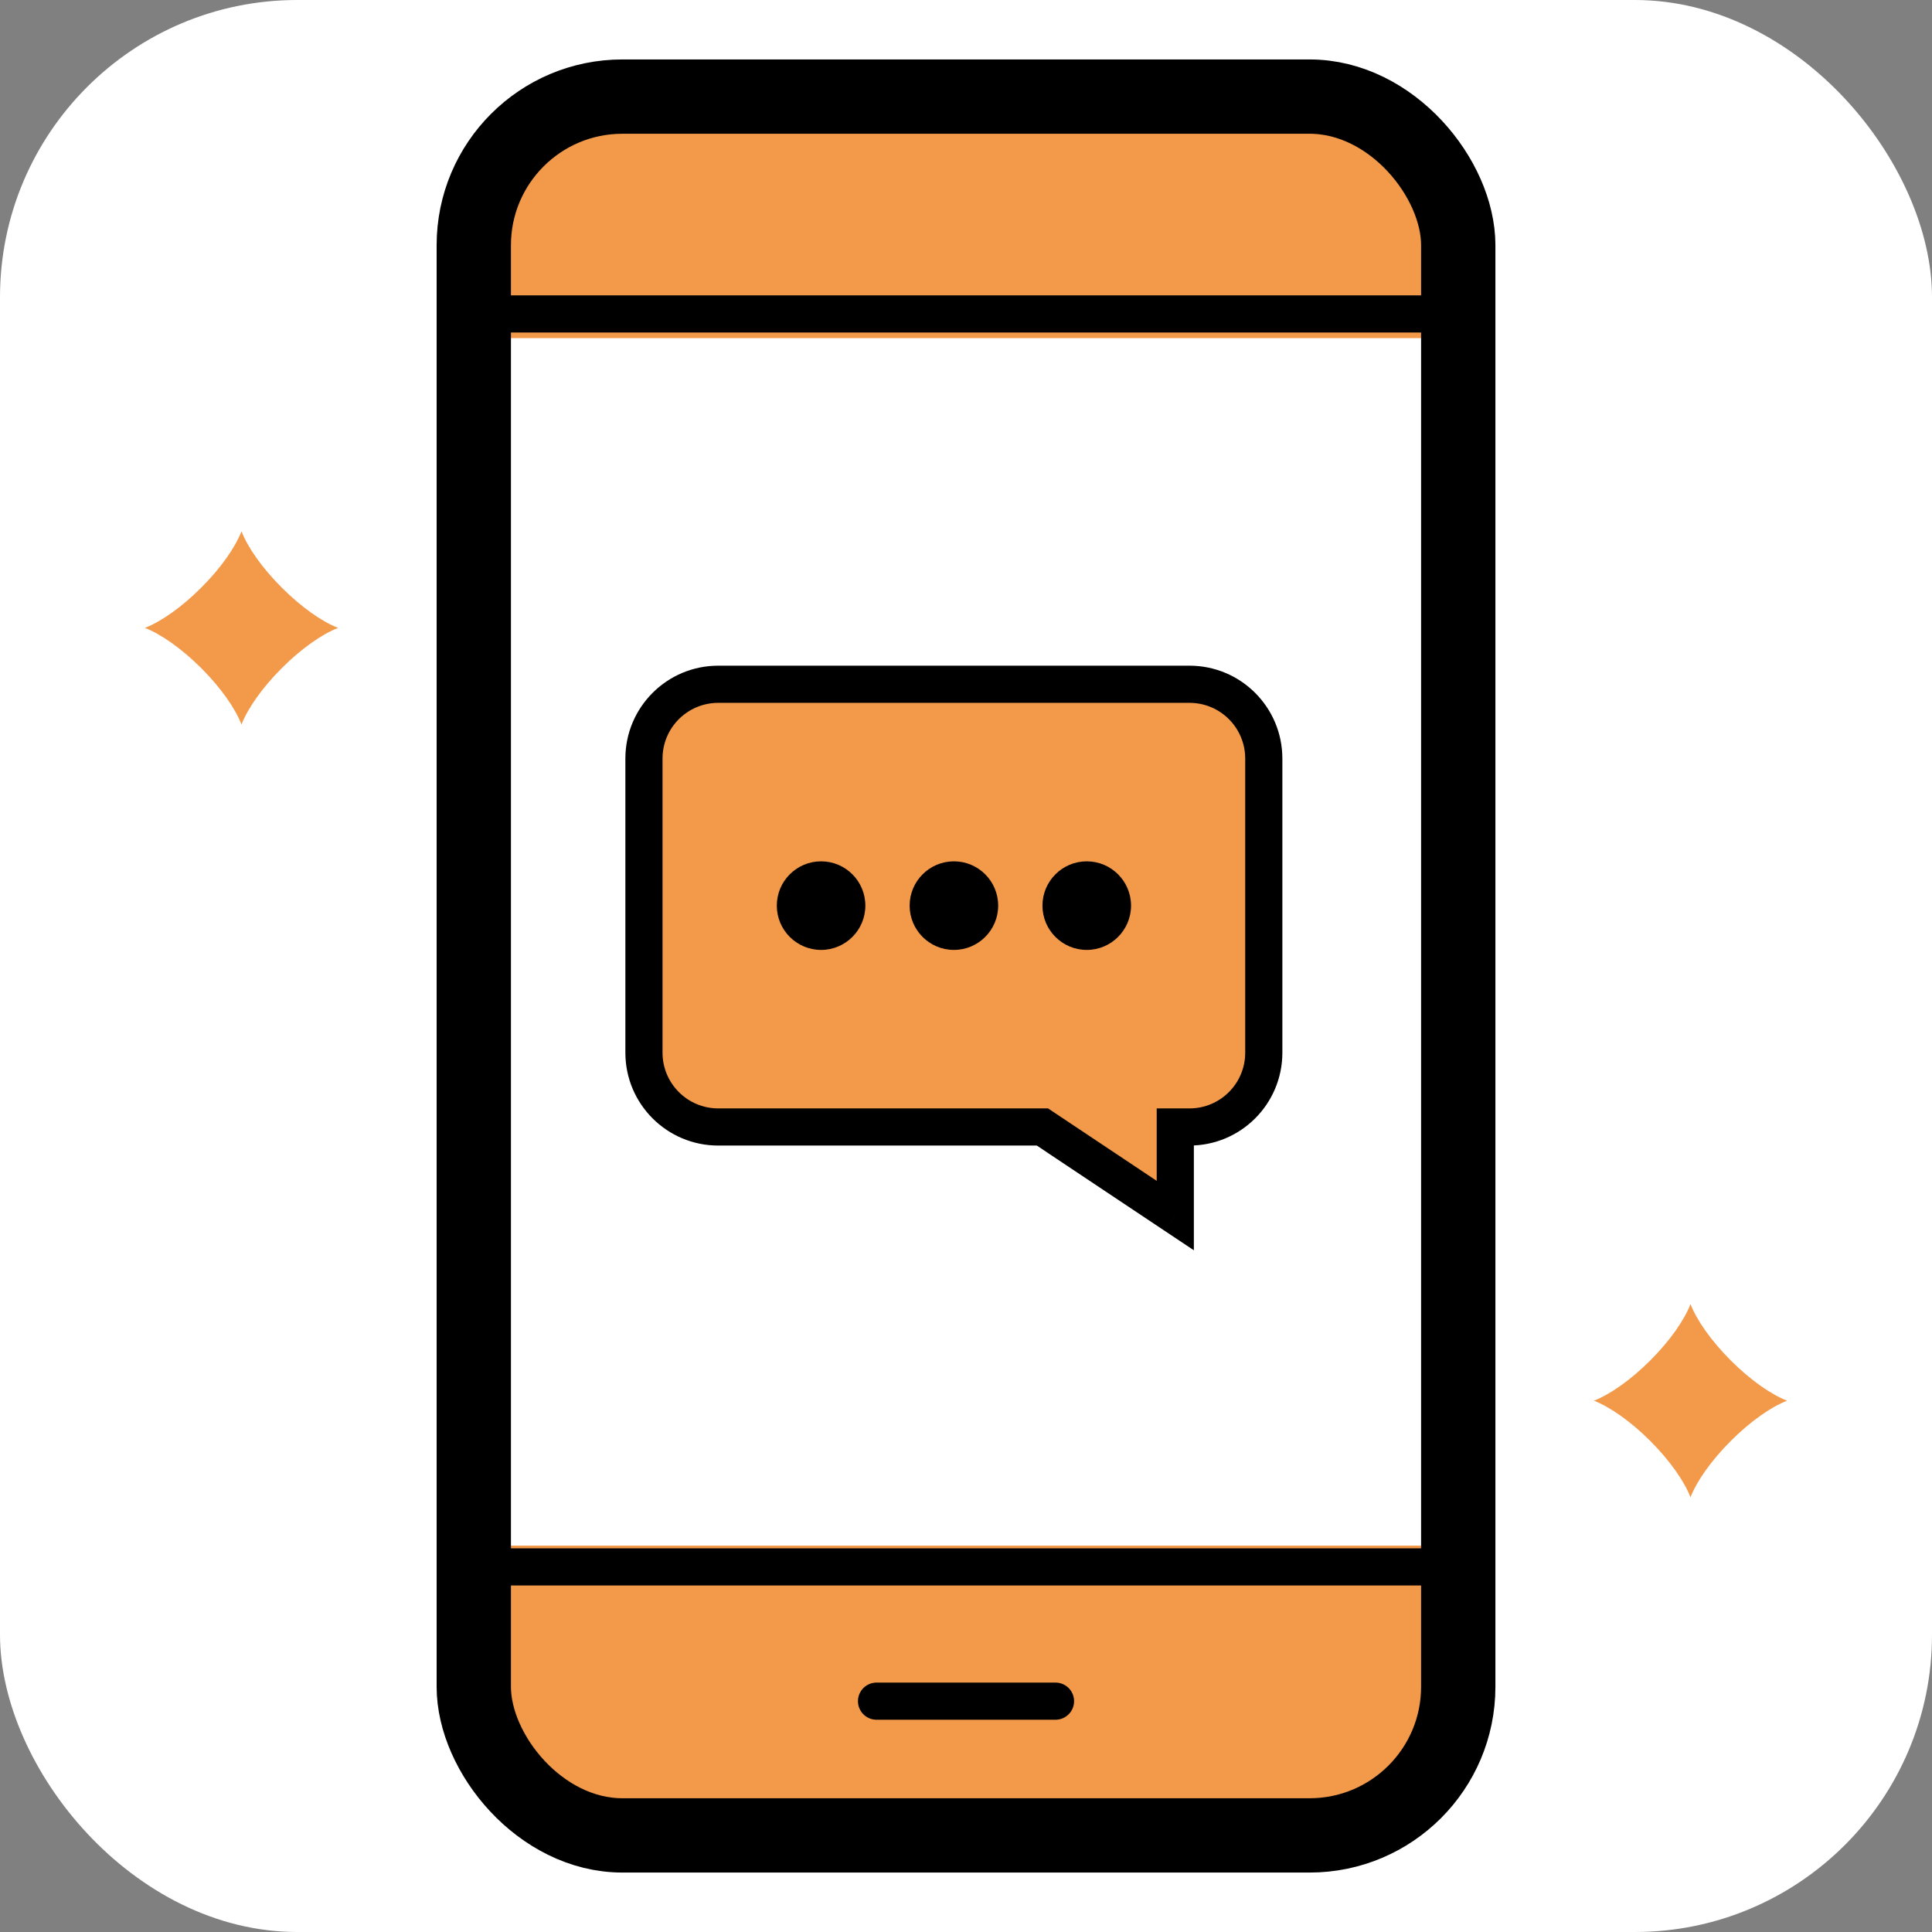 <svg width="52" height="52" viewBox="0 0 52 52" fill="none" xmlns="http://www.w3.org/2000/svg">
<rect x="0" y="0" width="52" height="52" fill="#808080" stroke="none"/>
<rect width="52" height="52" rx="8" fill="white"/>
<path d="M13 6.6C13 4.391 14.791 2.6 17 2.6H35C37.209 2.6 39 4.391 39 6.6V9.1H13V6.6Z" fill="#F2994A"/>
<path d="M13 41.6H39V45.4C39 47.609 37.209 49.4 35 49.4H17C14.791 49.4 13 47.609 13 45.4V41.6Z" fill="#F2994A"/>
<rect x="12.752" y="2.6" width="26.497" height="46.8" rx="4" stroke="black" stroke-width="2" stroke-linecap="round"/>
<path d="M12.752 8.45H39.249" stroke="black" stroke-linecap="round"/>
<path d="M12.752 42.173H39.249" stroke="black" stroke-linecap="round"/>
<path d="M23.592 45.787H28.409" stroke="black" stroke-linecap="round"/>
<path d="M6.5 19.5C6.665 19.072 7.052 18.515 7.584 17.983C8.115 17.452 8.672 17.065 9.1 16.9C8.672 16.735 8.115 16.348 7.584 15.816C7.052 15.285 6.665 14.728 6.5 14.3C6.335 14.728 5.949 15.285 5.417 15.816C4.885 16.348 4.328 16.735 3.9 16.9C4.328 17.065 4.885 17.452 5.417 17.983C5.949 18.515 6.335 19.072 6.5 19.5Z" fill="#F2994A"/>
<path d="M45.5 40.3C45.665 39.872 46.052 39.315 46.584 38.783C47.115 38.252 47.672 37.865 48.1 37.7C47.672 37.535 47.115 37.148 46.584 36.617C46.052 36.085 45.665 35.528 45.5 35.1C45.335 35.528 44.949 36.085 44.417 36.617C43.885 37.148 43.328 37.535 42.9 37.7C43.328 37.865 43.885 38.252 44.417 38.783C44.949 39.315 45.335 39.872 45.5 40.3Z" fill="#F2994A"/>
<path fill-rule="evenodd" clip-rule="evenodd" d="M19.332 18.417C18.227 18.417 17.332 19.312 17.332 20.417V28.333C17.332 29.438 18.227 30.333 19.332 30.333L28.058 30.333L31.633 32.717V30.333L32.015 30.333C33.12 30.333 34.015 29.438 34.015 28.333V20.417C34.015 19.312 33.12 18.417 32.015 18.417H19.332Z" fill="#F2994A"/>
<path d="M19.332 30.333V30.833H19.332L19.332 30.333ZM28.058 30.333L28.335 29.917L28.209 29.833H28.058V30.333ZM31.633 32.717L31.355 33.133L32.133 33.651V32.717H31.633ZM31.633 30.333L31.633 29.833L31.133 29.833V30.333H31.633ZM32.015 30.333L32.015 30.833H32.015V30.333ZM17.832 20.417C17.832 19.588 18.504 18.917 19.332 18.917V17.917C17.951 17.917 16.832 19.036 16.832 20.417H17.832ZM17.832 28.333V20.417H16.832V28.333H17.832ZM19.332 29.833C18.504 29.833 17.832 29.162 17.832 28.333H16.832C16.832 29.714 17.951 30.833 19.332 30.833V29.833ZM28.058 29.833L19.332 29.833L19.332 30.833L28.058 30.833V29.833ZM31.91 32.301L28.335 29.917L27.78 30.749L31.355 33.133L31.91 32.301ZM31.133 30.333V32.717H32.133V30.333H31.133ZM32.015 29.833L31.633 29.833L31.633 30.833L32.015 30.833L32.015 29.833ZM33.515 28.333C33.515 29.162 32.844 29.833 32.015 29.833V30.833C33.396 30.833 34.515 29.714 34.515 28.333H33.515ZM33.515 20.417V28.333H34.515V20.417H33.515ZM32.015 18.917C32.844 18.917 33.515 19.588 33.515 20.417H34.515C34.515 19.036 33.396 17.917 32.015 17.917V18.917ZM19.332 18.917H32.015V17.917H19.332V18.917Z" fill="black"/>
<path d="M23.291 24.375C23.291 25.033 22.758 25.567 22.1 25.567C21.442 25.567 20.908 25.033 20.908 24.375C20.908 23.717 21.442 23.183 22.1 23.183C22.758 23.183 23.291 23.717 23.291 24.375Z" fill="black"/>
<path d="M26.866 24.375C26.866 25.033 26.333 25.567 25.675 25.567C25.017 25.567 24.483 25.033 24.483 24.375C24.483 23.717 25.017 23.183 25.675 23.183C26.333 23.183 26.866 23.717 26.866 24.375Z" fill="black"/>
<path d="M30.442 24.375C30.442 25.033 29.908 25.567 29.25 25.567C28.592 25.567 28.058 25.033 28.058 24.375C28.058 23.717 28.592 23.183 29.25 23.183C29.908 23.183 30.442 23.717 30.442 24.375Z" fill="black"/>
</svg>
